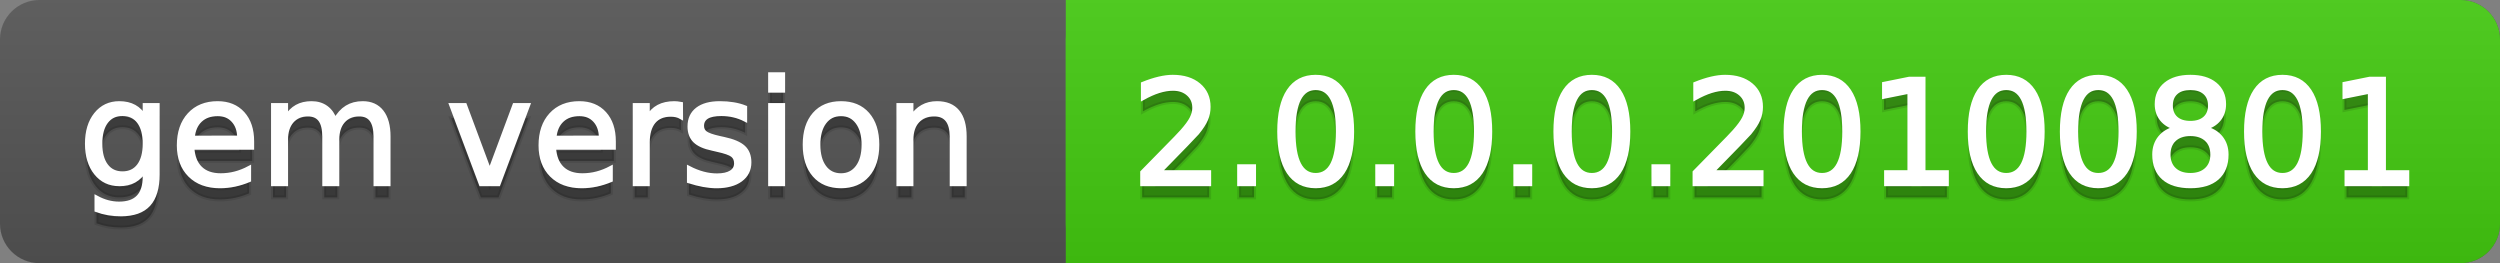 <svg
  width="190"
  height="20"
  xmlns="http://www.w3.org/2000/svg">
  <rect width="100%" height="100%" fill="#808080" stroke="none"/>
  <defs>
    <linearGradient
      id="a"
      x1="0"
      y1="0"
      x2="0"
      y2="1"
      gradientUnits="userSpaceOnUse"
      gradientTransform="matrix(190 0 0 20 -0 0)">
      <stop
        offset="0"
        stop-color="#bbbbbb"
        stop-opacity="0.1"/>
      <stop
        offset="1"
        stop-color="#000000"
        stop-opacity="0.1"/>
    </linearGradient>
  </defs>
  <path
    fill="#555555"
    stroke="none"
    d="M 3 0 L 187 0 C 188.657 0 190 1.343 190 3 L 190 17 C 190 18.657 188.657 20 187 20 L 3 20 C 1.343 20 0 18.657 0 17 L 0 3 C -0 1.343 1.343 0 3 0 Z"/>
  <path
    fill="#44cc11"
    stroke="none"
    d="M 84 0 L 187 0 C 188.657 0 190 1.343 190 3 L 190 17 C 190 18.657 188.657 20 187 20 L 84 20 C 82.343 20 81 18.657 81 17 L 81 3 C 81 1.343 82.343 0 84 0 Z"/>
  <path
    fill="#44cc11"
    stroke="none"
    d="M 81 0 L 94 0 L 94 20 L 81 20 Z"/>
  <path
    fill="url(#a)"
    stroke="none"
    d="M 3 0 L 187 0 C 188.657 0 190 1.343 190 3 L 190 17 C 190 18.657 188.657 20 187 20 L 3 20 C 1.343 20 0 18.657 0 17 L 0 3 C -0 1.343 1.343 0 3 0 Z"/>
  <g>
    <g
      id="tBack">
      <path
        fill="#010101"
        fill-opacity="0.3"
        stroke="#010101"
        stroke-opacity="0.102"
        stroke-width="0.3"
        d="M 10.995 11.922 Q 10.995 10.848 10.552 10.257 Q 10.109 9.667 9.309 9.667 Q 8.514 9.667 8.071 10.257 Q 7.627 10.848 7.627 11.922 Q 7.627 12.991 8.071 13.582 Q 8.514 14.173 9.309 14.173 Q 10.109 14.173 10.552 13.582 Q 10.995 12.991 10.995 11.922 Z M 11.983 14.253 Q 11.983 15.79 11.301 16.539 Q 10.619 17.288 9.212 17.288 Q 8.691 17.288 8.229 17.21 Q 7.767 17.132 7.332 16.971 L 7.332 16.01 Q 7.767 16.246 8.191 16.359 Q 8.616 16.472 9.056 16.472 Q 10.028 16.472 10.512 15.964 Q 10.995 15.457 10.995 14.431 L 10.995 13.942 Q 10.689 14.474 10.211 14.737 Q 9.733 15 9.067 15 Q 7.96 15 7.284 14.157 Q 6.607 13.313 6.607 11.922 Q 6.607 10.526 7.284 9.683 Q 7.96 8.839 9.067 8.839 Q 9.733 8.839 10.211 9.103 Q 10.689 9.366 10.995 9.897 L 10.995 8.984 L 11.983 8.984 L 11.983 14.253 Z M 19.165 11.745 L 19.165 12.229 L 14.621 12.229 Q 14.685 13.249 15.236 13.783 Q 15.786 14.318 16.769 14.318 Q 17.338 14.318 17.873 14.178 Q 18.407 14.039 18.934 13.759 L 18.934 14.694 Q 18.402 14.919 17.843 15.038 Q 17.285 15.156 16.71 15.156 Q 15.271 15.156 14.43 14.318 Q 13.589 13.48 13.589 12.051 Q 13.589 10.574 14.387 9.707 Q 15.185 8.839 16.538 8.839 Q 17.752 8.839 18.458 9.621 Q 19.165 10.402 19.165 11.745 Z M 18.176 11.455 Q 18.166 10.644 17.722 10.161 Q 17.279 9.677 16.549 9.677 Q 15.722 9.677 15.225 10.145 Q 14.728 10.612 14.653 11.46 L 18.176 11.455 Z M 25.47 10.139 Q 25.841 9.473 26.356 9.156 Q 26.872 8.839 27.57 8.839 Q 28.51 8.839 29.021 9.497 Q 29.531 10.155 29.531 11.369 L 29.531 15 L 28.537 15 L 28.537 11.401 Q 28.537 10.537 28.231 10.118 Q 27.925 9.699 27.296 9.699 Q 26.528 9.699 26.083 10.209 Q 25.637 10.719 25.637 11.6 L 25.637 15 L 24.643 15 L 24.643 11.401 Q 24.643 10.531 24.337 10.115 Q 24.031 9.699 23.392 9.699 Q 22.634 9.699 22.188 10.212 Q 21.743 10.725 21.743 11.6 L 21.743 15 L 20.749 15 L 20.749 8.984 L 21.743 8.984 L 21.743 9.919 Q 22.081 9.366 22.554 9.103 Q 23.026 8.839 23.676 8.839 Q 24.332 8.839 24.791 9.172 Q 25.25 9.505 25.47 10.139 Z M 34.29 8.984 L 35.337 8.984 L 37.217 14.033 L 39.097 8.984 L 40.144 8.984 L 37.888 15 L 36.545 15 L 34.29 8.984 Z M 46.654 11.745 L 46.654 12.229 L 42.11 12.229 Q 42.174 13.249 42.725 13.783 Q 43.275 14.318 44.258 14.318 Q 44.828 14.318 45.362 14.178 Q 45.896 14.039 46.423 13.759 L 46.423 14.694 Q 45.891 14.919 45.333 15.038 Q 44.774 15.156 44.199 15.156 Q 42.76 15.156 41.919 14.318 Q 41.079 13.48 41.079 12.051 Q 41.079 10.574 41.876 9.707 Q 42.674 8.839 44.027 8.839 Q 45.241 8.839 45.948 9.621 Q 46.654 10.402 46.654 11.745 Z M 45.666 11.455 Q 45.655 10.644 45.212 10.161 Q 44.769 9.677 44.038 9.677 Q 43.211 9.677 42.714 10.145 Q 42.217 10.612 42.142 11.46 L 45.666 11.455 Z M 51.762 9.908 Q 51.595 9.812 51.399 9.766 Q 51.203 9.72 50.967 9.72 Q 50.129 9.72 49.68 10.265 Q 49.232 10.811 49.232 11.831 L 49.232 15 L 48.238 15 L 48.238 8.984 L 49.232 8.984 L 49.232 9.919 Q 49.543 9.371 50.043 9.105 Q 50.542 8.839 51.257 8.839 Q 51.359 8.839 51.482 8.853 Q 51.606 8.866 51.756 8.893 L 51.762 9.908 Z M 56.633 9.162 L 56.633 10.096 Q 56.214 9.881 55.763 9.774 Q 55.312 9.667 54.829 9.667 Q 54.093 9.667 53.725 9.892 Q 53.357 10.118 53.357 10.569 Q 53.357 10.913 53.62 11.109 Q 53.883 11.305 54.678 11.482 L 55.017 11.557 Q 56.069 11.783 56.512 12.194 Q 56.956 12.604 56.956 13.34 Q 56.956 14.178 56.292 14.667 Q 55.629 15.156 54.469 15.156 Q 53.985 15.156 53.462 15.062 Q 52.938 14.968 52.358 14.78 L 52.358 13.759 Q 52.906 14.044 53.438 14.186 Q 53.969 14.329 54.49 14.329 Q 55.188 14.329 55.564 14.09 Q 55.94 13.851 55.94 13.416 Q 55.94 13.013 55.669 12.798 Q 55.398 12.583 54.479 12.384 L 54.136 12.304 Q 53.217 12.11 52.809 11.71 Q 52.401 11.31 52.401 10.612 Q 52.401 9.763 53.002 9.301 Q 53.604 8.839 54.71 8.839 Q 55.258 8.839 55.742 8.92 Q 56.225 9 56.633 9.162 Z M 58.529 8.984 L 59.518 8.984 L 59.518 15 L 58.529 15 L 58.529 8.984 Z M 58.529 6.643 L 59.518 6.643 L 59.518 7.894 L 58.529 7.894 L 58.529 6.643 Z M 63.917 9.677 Q 63.122 9.677 62.66 10.298 Q 62.198 10.918 62.198 11.998 Q 62.198 13.077 62.657 13.698 Q 63.116 14.318 63.917 14.318 Q 64.706 14.318 65.168 13.695 Q 65.63 13.072 65.63 11.998 Q 65.63 10.929 65.168 10.303 Q 64.706 9.677 63.917 9.677 Z M 63.917 8.839 Q 65.206 8.839 65.941 9.677 Q 66.677 10.515 66.677 11.998 Q 66.677 13.475 65.941 14.315 Q 65.206 15.156 63.917 15.156 Q 62.622 15.156 61.889 14.315 Q 61.156 13.475 61.156 11.998 Q 61.156 10.515 61.889 9.677 Q 62.622 8.839 63.917 8.839 Z M 73.316 11.369 L 73.316 15 L 72.328 15 L 72.328 11.401 Q 72.328 10.547 71.995 10.123 Q 71.662 9.699 70.996 9.699 Q 70.195 9.699 69.733 10.209 Q 69.271 10.719 69.271 11.6 L 69.271 15 L 68.278 15 L 68.278 8.984 L 69.271 8.984 L 69.271 9.919 Q 69.626 9.376 70.107 9.108 Q 70.587 8.839 71.216 8.839 Q 72.252 8.839 72.784 9.481 Q 73.316 10.123 73.316 11.369 Z"/>
    </g>
    <g
      id="tText">
      <path
        fill="#ffffff"
        stroke="#ffffff"
        stroke-width="0.3"
        d="M 10.995 10.922 Q 10.995 9.848 10.552 9.257 Q 10.109 8.667 9.309 8.667 Q 8.514 8.667 8.071 9.257 Q 7.627 9.848 7.627 10.922 Q 7.627 11.991 8.071 12.582 Q 8.514 13.173 9.309 13.173 Q 10.109 13.173 10.552 12.582 Q 10.995 11.991 10.995 10.922 Z M 11.983 13.253 Q 11.983 14.79 11.301 15.539 Q 10.619 16.288 9.212 16.288 Q 8.691 16.288 8.229 16.21 Q 7.767 16.132 7.332 15.971 L 7.332 15.01 Q 7.767 15.246 8.191 15.359 Q 8.616 15.472 9.056 15.472 Q 10.028 15.472 10.512 14.964 Q 10.995 14.457 10.995 13.431 L 10.995 12.942 Q 10.689 13.474 10.211 13.737 Q 9.733 14 9.067 14 Q 7.96 14 7.284 13.157 Q 6.607 12.313 6.607 10.922 Q 6.607 9.526 7.284 8.683 Q 7.96 7.839 9.067 7.839 Q 9.733 7.839 10.211 8.103 Q 10.689 8.366 10.995 8.897 L 10.995 7.984 L 11.983 7.984 L 11.983 13.253 Z M 19.165 10.745 L 19.165 11.229 L 14.621 11.229 Q 14.685 12.249 15.236 12.783 Q 15.786 13.318 16.769 13.318 Q 17.338 13.318 17.873 13.178 Q 18.407 13.039 18.934 12.759 L 18.934 13.694 Q 18.402 13.919 17.843 14.038 Q 17.285 14.156 16.71 14.156 Q 15.271 14.156 14.43 13.318 Q 13.589 12.48 13.589 11.051 Q 13.589 9.574 14.387 8.707 Q 15.185 7.839 16.538 7.839 Q 17.752 7.839 18.458 8.621 Q 19.165 9.402 19.165 10.745 Z M 18.176 10.455 Q 18.166 9.644 17.722 9.161 Q 17.279 8.677 16.549 8.677 Q 15.722 8.677 15.225 9.145 Q 14.728 9.612 14.653 10.46 L 18.176 10.455 Z M 25.47 9.139 Q 25.841 8.473 26.356 8.156 Q 26.872 7.839 27.57 7.839 Q 28.51 7.839 29.021 8.497 Q 29.531 9.155 29.531 10.369 L 29.531 14 L 28.537 14 L 28.537 10.401 Q 28.537 9.537 28.231 9.118 Q 27.925 8.699 27.296 8.699 Q 26.528 8.699 26.083 9.209 Q 25.637 9.719 25.637 10.6 L 25.637 14 L 24.643 14 L 24.643 10.401 Q 24.643 9.531 24.337 9.115 Q 24.031 8.699 23.392 8.699 Q 22.634 8.699 22.188 9.212 Q 21.743 9.725 21.743 10.6 L 21.743 14 L 20.749 14 L 20.749 7.984 L 21.743 7.984 L 21.743 8.919 Q 22.081 8.366 22.554 8.103 Q 23.026 7.839 23.676 7.839 Q 24.332 7.839 24.791 8.172 Q 25.25 8.505 25.47 9.139 Z M 34.29 7.984 L 35.337 7.984 L 37.217 13.033 L 39.097 7.984 L 40.144 7.984 L 37.888 14 L 36.545 14 L 34.29 7.984 Z M 46.654 10.745 L 46.654 11.229 L 42.11 11.229 Q 42.174 12.249 42.725 12.783 Q 43.275 13.318 44.258 13.318 Q 44.828 13.318 45.362 13.178 Q 45.896 13.039 46.423 12.759 L 46.423 13.694 Q 45.891 13.919 45.333 14.038 Q 44.774 14.156 44.199 14.156 Q 42.76 14.156 41.919 13.318 Q 41.079 12.48 41.079 11.051 Q 41.079 9.574 41.876 8.707 Q 42.674 7.839 44.027 7.839 Q 45.241 7.839 45.948 8.621 Q 46.654 9.402 46.654 10.745 Z M 45.666 10.455 Q 45.655 9.644 45.212 9.161 Q 44.769 8.677 44.038 8.677 Q 43.211 8.677 42.714 9.145 Q 42.217 9.612 42.142 10.46 L 45.666 10.455 Z M 51.762 8.908 Q 51.595 8.812 51.399 8.766 Q 51.203 8.72 50.967 8.72 Q 50.129 8.72 49.68 9.265 Q 49.232 9.811 49.232 10.831 L 49.232 14 L 48.238 14 L 48.238 7.984 L 49.232 7.984 L 49.232 8.919 Q 49.543 8.371 50.043 8.105 Q 50.542 7.839 51.257 7.839 Q 51.359 7.839 51.482 7.853 Q 51.606 7.866 51.756 7.893 L 51.762 8.908 Z M 56.633 8.162 L 56.633 9.096 Q 56.214 8.881 55.763 8.774 Q 55.312 8.667 54.829 8.667 Q 54.093 8.667 53.725 8.892 Q 53.357 9.118 53.357 9.569 Q 53.357 9.913 53.62 10.109 Q 53.883 10.305 54.678 10.482 L 55.017 10.557 Q 56.069 10.783 56.512 11.194 Q 56.956 11.604 56.956 12.34 Q 56.956 13.178 56.292 13.667 Q 55.629 14.156 54.469 14.156 Q 53.985 14.156 53.462 14.062 Q 52.938 13.968 52.358 13.78 L 52.358 12.759 Q 52.906 13.044 53.438 13.186 Q 53.969 13.329 54.49 13.329 Q 55.188 13.329 55.564 13.09 Q 55.94 12.851 55.94 12.416 Q 55.94 12.013 55.669 11.798 Q 55.398 11.583 54.479 11.384 L 54.136 11.304 Q 53.217 11.11 52.809 10.71 Q 52.401 10.31 52.401 9.612 Q 52.401 8.763 53.002 8.301 Q 53.604 7.839 54.71 7.839 Q 55.258 7.839 55.742 7.92 Q 56.225 8 56.633 8.162 Z M 58.529 7.984 L 59.518 7.984 L 59.518 14 L 58.529 14 L 58.529 7.984 Z M 58.529 5.643 L 59.518 5.643 L 59.518 6.894 L 58.529 6.894 L 58.529 5.643 Z M 63.917 8.677 Q 63.122 8.677 62.66 9.298 Q 62.198 9.918 62.198 10.998 Q 62.198 12.077 62.657 12.698 Q 63.116 13.318 63.917 13.318 Q 64.706 13.318 65.168 12.695 Q 65.63 12.072 65.63 10.998 Q 65.63 9.929 65.168 9.303 Q 64.706 8.677 63.917 8.677 Z M 63.917 7.839 Q 65.206 7.839 65.941 8.677 Q 66.677 9.515 66.677 10.998 Q 66.677 12.475 65.941 13.315 Q 65.206 14.156 63.917 14.156 Q 62.622 14.156 61.889 13.315 Q 61.156 12.475 61.156 10.998 Q 61.156 9.515 61.889 8.677 Q 62.622 7.839 63.917 7.839 Z M 73.316 10.369 L 73.316 14 L 72.328 14 L 72.328 10.401 Q 72.328 9.547 71.995 9.123 Q 71.662 8.699 70.996 8.699 Q 70.195 8.699 69.733 9.209 Q 69.271 9.719 69.271 10.6 L 69.271 14 L 68.278 14 L 68.278 7.984 L 69.271 7.984 L 69.271 8.919 Q 69.626 8.376 70.107 8.108 Q 70.587 7.839 71.216 7.839 Q 72.252 7.839 72.784 8.481 Q 73.316 9.123 73.316 10.369 Z"/>
    </g>
  </g>
  <g>
    <g
      id="vBack">
      <path
        fill="#010101"
        fill-opacity="0.3"
        stroke="#010101"
        stroke-opacity="0.102"
        stroke-width="0.3"
        d="M 88.111 14.087 L 91.897 14.087 L 91.897 15 L 86.806 15 L 86.806 14.087 Q 87.423 13.448 88.49 12.371 Q 89.556 11.294 89.83 10.982 Q 90.351 10.397 90.557 9.991 Q 90.764 9.586 90.764 9.194 Q 90.764 8.555 90.316 8.152 Q 89.867 7.749 89.147 7.749 Q 88.637 7.749 88.071 7.926 Q 87.504 8.104 86.859 8.463 L 86.859 7.368 Q 87.515 7.104 88.084 6.97 Q 88.653 6.836 89.126 6.836 Q 90.372 6.836 91.113 7.459 Q 91.854 8.082 91.854 9.124 Q 91.854 9.618 91.669 10.061 Q 91.484 10.504 90.995 11.106 Q 90.861 11.262 90.141 12.006 Q 89.421 12.75 88.111 14.087 Z M 94.175 13.636 L 95.308 13.636 L 95.308 15 L 94.175 15 L 94.175 13.636 Z M 99.992 7.695 Q 99.154 7.695 98.732 8.52 Q 98.311 9.344 98.311 10.999 Q 98.311 12.647 98.732 13.472 Q 99.154 14.296 99.992 14.296 Q 100.835 14.296 101.257 13.472 Q 101.678 12.647 101.678 10.999 Q 101.678 9.344 101.257 8.52 Q 100.835 7.695 99.992 7.695 Z M 99.992 6.836 Q 101.34 6.836 102.052 7.902 Q 102.763 8.968 102.763 10.999 Q 102.763 13.023 102.052 14.09 Q 101.34 15.156 99.992 15.156 Q 98.644 15.156 97.932 14.09 Q 97.22 13.023 97.22 10.999 Q 97.22 8.968 97.932 7.902 Q 98.644 6.836 99.992 6.836 Z M 104.67 13.636 L 105.803 13.636 L 105.803 15 L 104.67 15 L 104.67 13.636 Z M 110.487 7.695 Q 109.649 7.695 109.227 8.52 Q 108.806 9.344 108.806 10.999 Q 108.806 12.647 109.227 13.472 Q 109.649 14.296 110.487 14.296 Q 111.33 14.296 111.752 13.472 Q 112.173 12.647 112.173 10.999 Q 112.173 9.344 111.752 8.52 Q 111.33 7.695 110.487 7.695 Z M 110.487 6.836 Q 111.835 6.836 112.547 7.902 Q 113.258 8.968 113.258 10.999 Q 113.258 13.023 112.547 14.09 Q 111.835 15.156 110.487 15.156 Q 109.139 15.156 108.427 14.09 Q 107.715 13.023 107.715 10.999 Q 107.715 8.968 108.427 7.902 Q 109.139 6.836 110.487 6.836 Z M 115.165 13.636 L 116.298 13.636 L 116.298 15 L 115.165 15 L 115.165 13.636 Z M 120.982 7.695 Q 120.144 7.695 119.722 8.52 Q 119.301 9.344 119.301 10.999 Q 119.301 12.647 119.722 13.472 Q 120.144 14.296 120.982 14.296 Q 121.825 14.296 122.247 13.472 Q 122.668 12.647 122.668 10.999 Q 122.668 9.344 122.247 8.52 Q 121.825 7.695 120.982 7.695 Z M 120.982 6.836 Q 122.33 6.836 123.042 7.902 Q 123.753 8.968 123.753 10.999 Q 123.753 13.023 123.042 14.09 Q 122.33 15.156 120.982 15.156 Q 119.634 15.156 118.922 14.09 Q 118.21 13.023 118.21 10.999 Q 118.21 8.968 118.922 7.902 Q 119.634 6.836 120.982 6.836 Z M 125.66 13.636 L 126.793 13.636 L 126.793 15 L 125.66 15 L 125.66 13.636 Z M 130.091 14.087 L 133.878 14.087 L 133.878 15 L 128.786 15 L 128.786 14.087 Q 129.404 13.448 130.47 12.371 Q 131.536 11.294 131.81 10.982 Q 132.331 10.397 132.538 9.991 Q 132.745 9.586 132.745 9.194 Q 132.745 8.555 132.296 8.152 Q 131.848 7.749 131.128 7.749 Q 130.618 7.749 130.051 7.926 Q 129.484 8.104 128.84 8.463 L 128.84 7.368 Q 129.495 7.104 130.064 6.97 Q 130.634 6.836 131.106 6.836 Q 132.353 6.836 133.094 7.459 Q 133.835 8.082 133.835 9.124 Q 133.835 9.618 133.65 10.061 Q 133.464 10.504 132.976 11.106 Q 132.841 11.262 132.122 12.006 Q 131.402 12.75 130.091 14.087 Z M 138.476 7.695 Q 137.638 7.695 137.216 8.52 Q 136.794 9.344 136.794 10.999 Q 136.794 12.647 137.216 13.472 Q 137.638 14.296 138.476 14.296 Q 139.319 14.296 139.74 13.472 Q 140.162 12.647 140.162 10.999 Q 140.162 9.344 139.74 8.52 Q 139.319 7.695 138.476 7.695 Z M 138.476 6.836 Q 139.824 6.836 140.535 7.902 Q 141.247 8.968 141.247 10.999 Q 141.247 13.023 140.535 14.09 Q 139.824 15.156 138.476 15.156 Q 137.127 15.156 136.416 14.09 Q 135.704 13.023 135.704 10.999 Q 135.704 8.968 136.416 7.902 Q 137.127 6.836 138.476 6.836 Z M 143.342 14.087 L 145.114 14.087 L 145.114 7.969 L 143.186 8.356 L 143.186 7.368 L 145.104 6.981 L 146.188 6.981 L 146.188 14.087 L 147.961 14.087 L 147.961 15 L 143.342 15 L 143.342 14.087 Z M 152.473 7.695 Q 151.635 7.695 151.213 8.52 Q 150.792 9.344 150.792 10.999 Q 150.792 12.647 151.213 13.472 Q 151.635 14.296 152.473 14.296 Q 153.316 14.296 153.738 13.472 Q 154.159 12.647 154.159 10.999 Q 154.159 9.344 153.738 8.52 Q 153.316 7.695 152.473 7.695 Z M 152.473 6.836 Q 153.821 6.836 154.532 7.902 Q 155.244 8.968 155.244 10.999 Q 155.244 13.023 154.532 14.09 Q 153.821 15.156 152.473 15.156 Q 151.125 15.156 150.413 14.09 Q 149.701 13.023 149.701 10.999 Q 149.701 8.968 150.413 7.902 Q 151.125 6.836 152.473 6.836 Z M 159.471 7.695 Q 158.633 7.695 158.212 8.52 Q 157.79 9.344 157.79 10.999 Q 157.79 12.647 158.212 13.472 Q 158.633 14.296 159.471 14.296 Q 160.314 14.296 160.736 13.472 Q 161.158 12.647 161.158 10.999 Q 161.158 9.344 160.736 8.52 Q 160.314 7.695 159.471 7.695 Z M 159.471 6.836 Q 160.819 6.836 161.531 7.902 Q 162.243 8.968 162.243 10.999 Q 162.243 13.023 161.531 14.09 Q 160.819 15.156 159.471 15.156 Q 158.123 15.156 157.411 14.09 Q 156.7 13.023 156.7 10.999 Q 156.7 8.968 157.411 7.902 Q 158.123 6.836 159.471 6.836 Z M 166.47 11.192 Q 165.696 11.192 165.253 11.605 Q 164.81 12.019 164.81 12.744 Q 164.81 13.469 165.253 13.883 Q 165.696 14.296 166.47 14.296 Q 167.243 14.296 167.689 13.88 Q 168.135 13.464 168.135 12.744 Q 168.135 12.019 167.692 11.605 Q 167.249 11.192 166.47 11.192 Z M 165.385 10.73 Q 164.687 10.558 164.297 10.08 Q 163.908 9.602 163.908 8.915 Q 163.908 7.953 164.593 7.395 Q 165.277 6.836 166.47 6.836 Q 167.667 6.836 168.35 7.395 Q 169.032 7.953 169.032 8.915 Q 169.032 9.602 168.642 10.08 Q 168.253 10.558 167.56 10.73 Q 168.344 10.913 168.782 11.444 Q 169.22 11.976 169.22 12.744 Q 169.22 13.91 168.508 14.533 Q 167.796 15.156 166.47 15.156 Q 165.143 15.156 164.431 14.533 Q 163.72 13.91 163.72 12.744 Q 163.72 11.976 164.16 11.444 Q 164.601 10.913 165.385 10.73 Z M 164.987 9.017 Q 164.987 9.64 165.377 9.989 Q 165.766 10.338 166.47 10.338 Q 167.168 10.338 167.563 9.989 Q 167.958 9.64 167.958 9.017 Q 167.958 8.394 167.563 8.044 Q 167.168 7.695 166.47 7.695 Q 165.766 7.695 165.377 8.044 Q 164.987 8.394 164.987 9.017 Z M 173.468 7.695 Q 172.63 7.695 172.209 8.52 Q 171.787 9.344 171.787 10.999 Q 171.787 12.647 172.209 13.472 Q 172.63 14.296 173.468 14.296 Q 174.312 14.296 174.733 13.472 Q 175.155 12.647 175.155 10.999 Q 175.155 9.344 174.733 8.52 Q 174.312 7.695 173.468 7.695 Z M 173.468 6.836 Q 174.816 6.836 175.528 7.902 Q 176.24 8.968 176.24 10.999 Q 176.24 13.023 175.528 14.09 Q 174.816 15.156 173.468 15.156 Q 172.12 15.156 171.408 14.09 Q 170.697 13.023 170.697 10.999 Q 170.697 8.968 171.408 7.902 Q 172.12 6.836 173.468 6.836 Z M 178.334 14.087 L 180.107 14.087 L 180.107 7.969 L 178.179 8.356 L 178.179 7.368 L 180.096 6.981 L 181.181 6.981 L 181.181 14.087 L 182.954 14.087 L 182.954 15 L 178.334 15 L 178.334 14.087 Z"/>
    </g>
    <g
      id="vText">
      <path
        fill="#ffffff"
        stroke="#ffffff"
        stroke-width="0.3"
        d="M 88.111 13.087 L 91.897 13.087 L 91.897 14 L 86.806 14 L 86.806 13.087 Q 87.423 12.448 88.49 11.371 Q 89.556 10.294 89.83 9.982 Q 90.351 9.397 90.557 8.991 Q 90.764 8.586 90.764 8.194 Q 90.764 7.555 90.316 7.152 Q 89.867 6.749 89.147 6.749 Q 88.637 6.749 88.071 6.926 Q 87.504 7.104 86.859 7.463 L 86.859 6.368 Q 87.515 6.104 88.084 5.97 Q 88.653 5.836 89.126 5.836 Q 90.372 5.836 91.113 6.459 Q 91.854 7.082 91.854 8.124 Q 91.854 8.618 91.669 9.061 Q 91.484 9.504 90.995 10.106 Q 90.861 10.262 90.141 11.006 Q 89.421 11.75 88.111 13.087 Z M 94.175 12.636 L 95.308 12.636 L 95.308 14 L 94.175 14 L 94.175 12.636 Z M 99.992 6.695 Q 99.154 6.695 98.732 7.52 Q 98.311 8.344 98.311 9.999 Q 98.311 11.647 98.732 12.472 Q 99.154 13.296 99.992 13.296 Q 100.835 13.296 101.257 12.472 Q 101.678 11.647 101.678 9.999 Q 101.678 8.344 101.257 7.52 Q 100.835 6.695 99.992 6.695 Z M 99.992 5.836 Q 101.34 5.836 102.052 6.902 Q 102.763 7.968 102.763 9.999 Q 102.763 12.023 102.052 13.09 Q 101.34 14.156 99.992 14.156 Q 98.644 14.156 97.932 13.09 Q 97.22 12.023 97.22 9.999 Q 97.22 7.968 97.932 6.902 Q 98.644 5.836 99.992 5.836 Z M 104.67 12.636 L 105.803 12.636 L 105.803 14 L 104.67 14 L 104.67 12.636 Z M 110.487 6.695 Q 109.649 6.695 109.227 7.52 Q 108.806 8.344 108.806 9.999 Q 108.806 11.647 109.227 12.472 Q 109.649 13.296 110.487 13.296 Q 111.33 13.296 111.752 12.472 Q 112.173 11.647 112.173 9.999 Q 112.173 8.344 111.752 7.52 Q 111.33 6.695 110.487 6.695 Z M 110.487 5.836 Q 111.835 5.836 112.547 6.902 Q 113.258 7.968 113.258 9.999 Q 113.258 12.023 112.547 13.09 Q 111.835 14.156 110.487 14.156 Q 109.139 14.156 108.427 13.09 Q 107.715 12.023 107.715 9.999 Q 107.715 7.968 108.427 6.902 Q 109.139 5.836 110.487 5.836 Z M 115.165 12.636 L 116.298 12.636 L 116.298 14 L 115.165 14 L 115.165 12.636 Z M 120.982 6.695 Q 120.144 6.695 119.722 7.52 Q 119.301 8.344 119.301 9.999 Q 119.301 11.647 119.722 12.472 Q 120.144 13.296 120.982 13.296 Q 121.825 13.296 122.247 12.472 Q 122.668 11.647 122.668 9.999 Q 122.668 8.344 122.247 7.52 Q 121.825 6.695 120.982 6.695 Z M 120.982 5.836 Q 122.33 5.836 123.042 6.902 Q 123.753 7.968 123.753 9.999 Q 123.753 12.023 123.042 13.09 Q 122.33 14.156 120.982 14.156 Q 119.634 14.156 118.922 13.09 Q 118.21 12.023 118.21 9.999 Q 118.21 7.968 118.922 6.902 Q 119.634 5.836 120.982 5.836 Z M 125.66 12.636 L 126.793 12.636 L 126.793 14 L 125.66 14 L 125.66 12.636 Z M 130.091 13.087 L 133.878 13.087 L 133.878 14 L 128.786 14 L 128.786 13.087 Q 129.404 12.448 130.47 11.371 Q 131.536 10.294 131.81 9.982 Q 132.331 9.397 132.538 8.991 Q 132.745 8.586 132.745 8.194 Q 132.745 7.555 132.296 7.152 Q 131.848 6.749 131.128 6.749 Q 130.618 6.749 130.051 6.926 Q 129.484 7.104 128.84 7.463 L 128.84 6.368 Q 129.495 6.104 130.064 5.97 Q 130.634 5.836 131.106 5.836 Q 132.353 5.836 133.094 6.459 Q 133.835 7.082 133.835 8.124 Q 133.835 8.618 133.65 9.061 Q 133.464 9.504 132.976 10.106 Q 132.841 10.262 132.122 11.006 Q 131.402 11.75 130.091 13.087 Z M 138.476 6.695 Q 137.638 6.695 137.216 7.52 Q 136.794 8.344 136.794 9.999 Q 136.794 11.647 137.216 12.472 Q 137.638 13.296 138.476 13.296 Q 139.319 13.296 139.74 12.472 Q 140.162 11.647 140.162 9.999 Q 140.162 8.344 139.74 7.52 Q 139.319 6.695 138.476 6.695 Z M 138.476 5.836 Q 139.824 5.836 140.535 6.902 Q 141.247 7.968 141.247 9.999 Q 141.247 12.023 140.535 13.09 Q 139.824 14.156 138.476 14.156 Q 137.127 14.156 136.416 13.09 Q 135.704 12.023 135.704 9.999 Q 135.704 7.968 136.416 6.902 Q 137.127 5.836 138.476 5.836 Z M 143.342 13.087 L 145.114 13.087 L 145.114 6.969 L 143.186 7.356 L 143.186 6.368 L 145.104 5.981 L 146.188 5.981 L 146.188 13.087 L 147.961 13.087 L 147.961 14 L 143.342 14 L 143.342 13.087 Z M 152.473 6.695 Q 151.635 6.695 151.213 7.52 Q 150.792 8.344 150.792 9.999 Q 150.792 11.647 151.213 12.472 Q 151.635 13.296 152.473 13.296 Q 153.316 13.296 153.738 12.472 Q 154.159 11.647 154.159 9.999 Q 154.159 8.344 153.738 7.52 Q 153.316 6.695 152.473 6.695 Z M 152.473 5.836 Q 153.821 5.836 154.532 6.902 Q 155.244 7.968 155.244 9.999 Q 155.244 12.023 154.532 13.09 Q 153.821 14.156 152.473 14.156 Q 151.125 14.156 150.413 13.09 Q 149.701 12.023 149.701 9.999 Q 149.701 7.968 150.413 6.902 Q 151.125 5.836 152.473 5.836 Z M 159.471 6.695 Q 158.633 6.695 158.212 7.52 Q 157.79 8.344 157.79 9.999 Q 157.79 11.647 158.212 12.472 Q 158.633 13.296 159.471 13.296 Q 160.314 13.296 160.736 12.472 Q 161.158 11.647 161.158 9.999 Q 161.158 8.344 160.736 7.52 Q 160.314 6.695 159.471 6.695 Z M 159.471 5.836 Q 160.819 5.836 161.531 6.902 Q 162.243 7.968 162.243 9.999 Q 162.243 12.023 161.531 13.09 Q 160.819 14.156 159.471 14.156 Q 158.123 14.156 157.411 13.09 Q 156.7 12.023 156.7 9.999 Q 156.7 7.968 157.411 6.902 Q 158.123 5.836 159.471 5.836 Z M 166.47 10.192 Q 165.696 10.192 165.253 10.605 Q 164.81 11.019 164.81 11.744 Q 164.81 12.469 165.253 12.883 Q 165.696 13.296 166.47 13.296 Q 167.243 13.296 167.689 12.88 Q 168.135 12.464 168.135 11.744 Q 168.135 11.019 167.692 10.605 Q 167.249 10.192 166.47 10.192 Z M 165.385 9.73 Q 164.687 9.558 164.297 9.08 Q 163.908 8.602 163.908 7.915 Q 163.908 6.953 164.593 6.395 Q 165.277 5.836 166.47 5.836 Q 167.667 5.836 168.35 6.395 Q 169.032 6.953 169.032 7.915 Q 169.032 8.602 168.642 9.08 Q 168.253 9.558 167.56 9.73 Q 168.344 9.913 168.782 10.444 Q 169.22 10.976 169.22 11.744 Q 169.22 12.91 168.508 13.533 Q 167.796 14.156 166.47 14.156 Q 165.143 14.156 164.431 13.533 Q 163.72 12.91 163.72 11.744 Q 163.72 10.976 164.16 10.444 Q 164.601 9.913 165.385 9.73 Z M 164.987 8.017 Q 164.987 8.64 165.377 8.989 Q 165.766 9.338 166.47 9.338 Q 167.168 9.338 167.563 8.989 Q 167.958 8.64 167.958 8.017 Q 167.958 7.394 167.563 7.044 Q 167.168 6.695 166.47 6.695 Q 165.766 6.695 165.377 7.044 Q 164.987 7.394 164.987 8.017 Z M 173.468 6.695 Q 172.63 6.695 172.209 7.52 Q 171.787 8.344 171.787 9.999 Q 171.787 11.647 172.209 12.472 Q 172.63 13.296 173.468 13.296 Q 174.312 13.296 174.733 12.472 Q 175.155 11.647 175.155 9.999 Q 175.155 8.344 174.733 7.52 Q 174.312 6.695 173.468 6.695 Z M 173.468 5.836 Q 174.816 5.836 175.528 6.902 Q 176.24 7.968 176.24 9.999 Q 176.24 12.023 175.528 13.09 Q 174.816 14.156 173.468 14.156 Q 172.12 14.156 171.408 13.09 Q 170.697 12.023 170.697 9.999 Q 170.697 7.968 171.408 6.902 Q 172.12 5.836 173.468 5.836 Z M 178.334 13.087 L 180.107 13.087 L 180.107 6.969 L 178.179 7.356 L 178.179 6.368 L 180.096 5.981 L 181.181 5.981 L 181.181 13.087 L 182.954 13.087 L 182.954 14 L 178.334 14 L 178.334 13.087 Z"/>
    </g>
  </g>
</svg>
